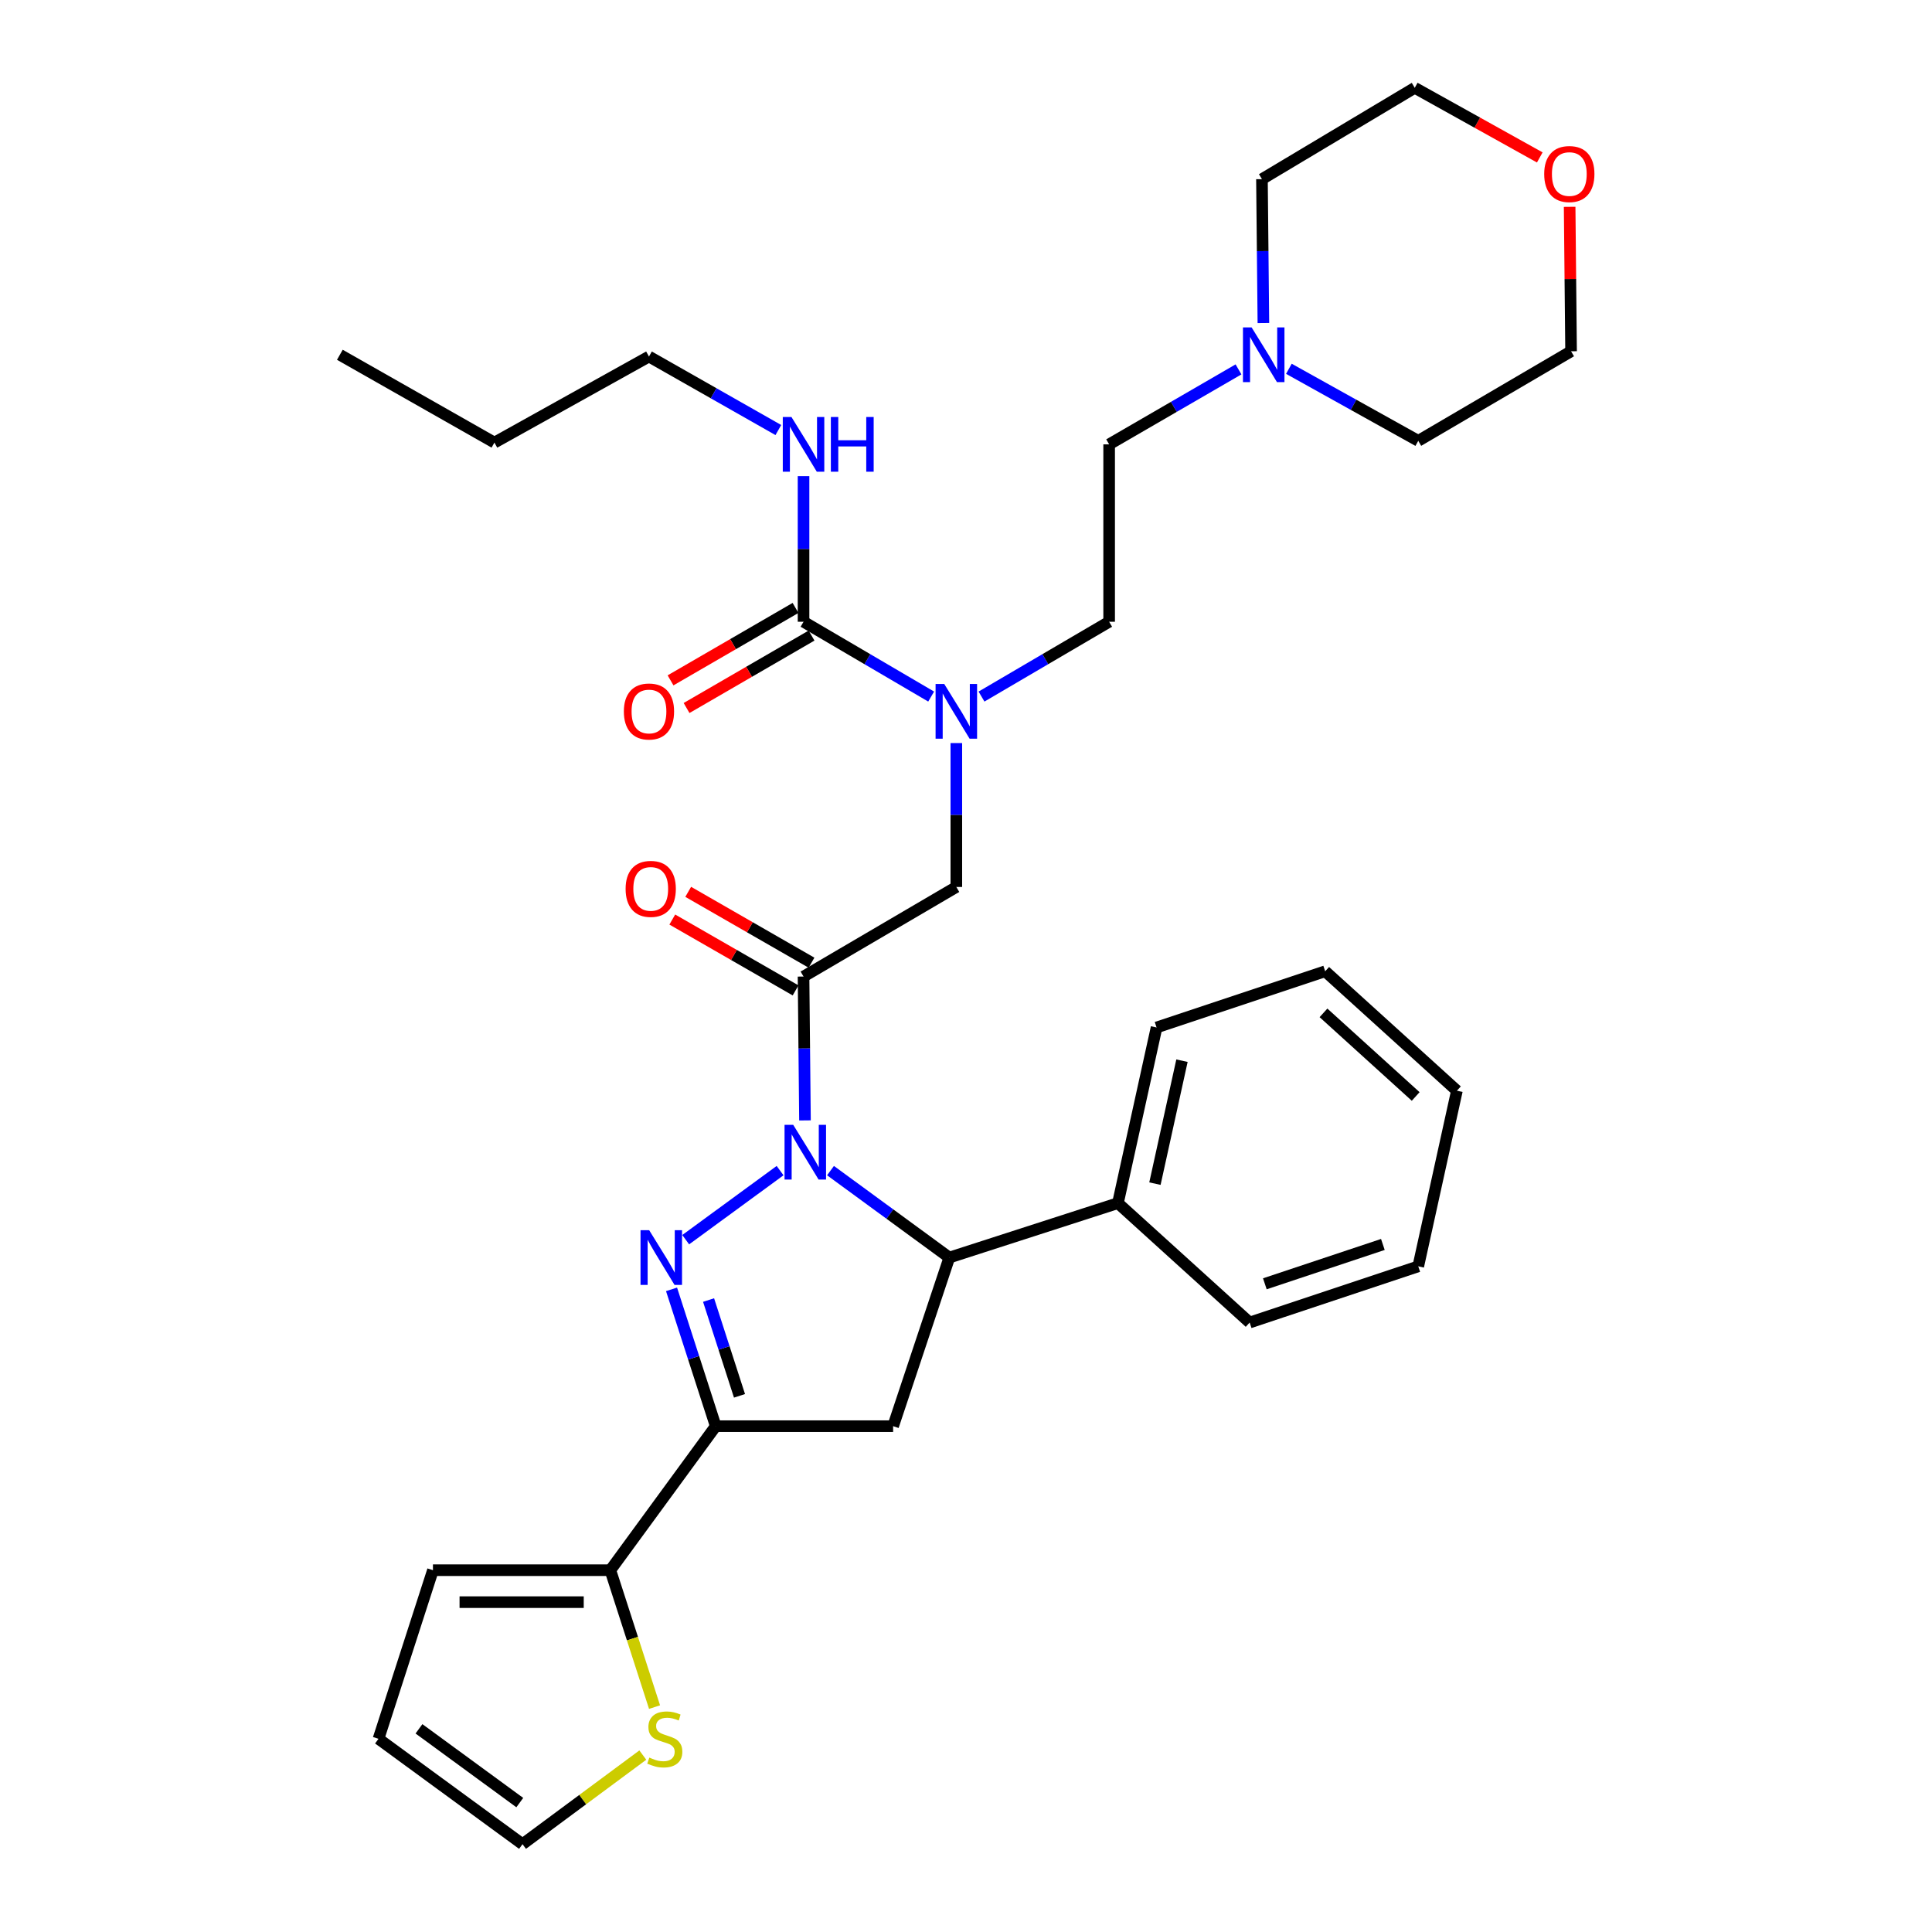 <?xml version='1.0' encoding='iso-8859-1'?>
<svg version='1.1' baseProfile='full'
              xmlns='http://www.w3.org/2000/svg'
                      xmlns:rdkit='http://www.rdkit.org/xml'
                      xmlns:xlink='http://www.w3.org/1999/xlink'
                  xml:space='preserve'
width='1000px' height='1000px' viewBox='0 0 1000 1000'>
<!-- END OF HEADER -->
<rect style='opacity:1.0;fill:#FFFFFF;stroke:none' width='1000' height='1000' x='0' y='0'> </rect>
<path class='bond-0' d='M 508.028,360.543 L 541.059,341.18' style='fill:none;fill-rule:evenodd;stroke:#0000FF;stroke-width:6px;stroke-linecap:butt;stroke-linejoin:miter;stroke-opacity:1' />
<path class='bond-0' d='M 541.059,341.18 L 574.091,321.817' style='fill:none;fill-rule:evenodd;stroke:#000000;stroke-width:6px;stroke-linecap:butt;stroke-linejoin:miter;stroke-opacity:1' />
<path class='bond-1' d='M 494.996,384.615 L 494.996,421.854' style='fill:none;fill-rule:evenodd;stroke:#0000FF;stroke-width:6px;stroke-linecap:butt;stroke-linejoin:miter;stroke-opacity:1' />
<path class='bond-1' d='M 494.996,421.854 L 494.996,459.093' style='fill:none;fill-rule:evenodd;stroke:#000000;stroke-width:6px;stroke-linecap:butt;stroke-linejoin:miter;stroke-opacity:1' />
<path class='bond-2' d='M 481.964,360.542 L 448.937,341.179' style='fill:none;fill-rule:evenodd;stroke:#0000FF;stroke-width:6px;stroke-linecap:butt;stroke-linejoin:miter;stroke-opacity:1' />
<path class='bond-2' d='M 448.937,341.179 L 415.911,321.817' style='fill:none;fill-rule:evenodd;stroke:#000000;stroke-width:6px;stroke-linecap:butt;stroke-linejoin:miter;stroke-opacity:1' />
<path class='bond-3' d='M 335.906,184.541 L 255.911,229.087' style='fill:none;fill-rule:evenodd;stroke:#000000;stroke-width:6px;stroke-linecap:butt;stroke-linejoin:miter;stroke-opacity:1' />
<path class='bond-4' d='M 335.906,184.541 L 369.388,203.564' style='fill:none;fill-rule:evenodd;stroke:#000000;stroke-width:6px;stroke-linecap:butt;stroke-linejoin:miter;stroke-opacity:1' />
<path class='bond-4' d='M 369.388,203.564 L 402.87,222.587' style='fill:none;fill-rule:evenodd;stroke:#0000FF;stroke-width:6px;stroke-linecap:butt;stroke-linejoin:miter;stroke-opacity:1' />
<path class='bond-5' d='M 420.031,498.288 L 388.124,479.951' style='fill:none;fill-rule:evenodd;stroke:#000000;stroke-width:6px;stroke-linecap:butt;stroke-linejoin:miter;stroke-opacity:1' />
<path class='bond-5' d='M 388.124,479.951 L 356.217,461.614' style='fill:none;fill-rule:evenodd;stroke:#FF0000;stroke-width:6px;stroke-linecap:butt;stroke-linejoin:miter;stroke-opacity:1' />
<path class='bond-5' d='M 411.79,512.628 L 379.883,494.291' style='fill:none;fill-rule:evenodd;stroke:#000000;stroke-width:6px;stroke-linecap:butt;stroke-linejoin:miter;stroke-opacity:1' />
<path class='bond-5' d='M 379.883,494.291 L 347.976,475.954' style='fill:none;fill-rule:evenodd;stroke:#FF0000;stroke-width:6px;stroke-linecap:butt;stroke-linejoin:miter;stroke-opacity:1' />
<path class='bond-6' d='M 415.911,505.458 L 494.996,459.093' style='fill:none;fill-rule:evenodd;stroke:#000000;stroke-width:6px;stroke-linecap:butt;stroke-linejoin:miter;stroke-opacity:1' />
<path class='bond-7' d='M 415.911,505.458 L 416.283,542.693' style='fill:none;fill-rule:evenodd;stroke:#000000;stroke-width:6px;stroke-linecap:butt;stroke-linejoin:miter;stroke-opacity:1' />
<path class='bond-7' d='M 416.283,542.693 L 416.656,579.927' style='fill:none;fill-rule:evenodd;stroke:#0000FF;stroke-width:6px;stroke-linecap:butt;stroke-linejoin:miter;stroke-opacity:1' />
<path class='bond-8' d='M 415.911,321.817 L 415.911,284.134' style='fill:none;fill-rule:evenodd;stroke:#000000;stroke-width:6px;stroke-linecap:butt;stroke-linejoin:miter;stroke-opacity:1' />
<path class='bond-8' d='M 415.911,284.134 L 415.911,246.452' style='fill:none;fill-rule:evenodd;stroke:#0000FF;stroke-width:6px;stroke-linecap:butt;stroke-linejoin:miter;stroke-opacity:1' />
<path class='bond-9' d='M 411.764,314.662 L 379.418,333.408' style='fill:none;fill-rule:evenodd;stroke:#000000;stroke-width:6px;stroke-linecap:butt;stroke-linejoin:miter;stroke-opacity:1' />
<path class='bond-9' d='M 379.418,333.408 L 347.072,352.153' style='fill:none;fill-rule:evenodd;stroke:#FF0000;stroke-width:6px;stroke-linecap:butt;stroke-linejoin:miter;stroke-opacity:1' />
<path class='bond-9' d='M 420.057,328.972 L 387.711,347.717' style='fill:none;fill-rule:evenodd;stroke:#000000;stroke-width:6px;stroke-linecap:butt;stroke-linejoin:miter;stroke-opacity:1' />
<path class='bond-9' d='M 387.711,347.717 L 355.365,366.463' style='fill:none;fill-rule:evenodd;stroke:#FF0000;stroke-width:6px;stroke-linecap:butt;stroke-linejoin:miter;stroke-opacity:1' />
<path class='bond-10' d='M 255.911,229.087 L 175.907,183.631' style='fill:none;fill-rule:evenodd;stroke:#000000;stroke-width:6px;stroke-linecap:butt;stroke-linejoin:miter;stroke-opacity:1' />
<path class='bond-11' d='M 641.043,191.195 L 607.567,210.596' style='fill:none;fill-rule:evenodd;stroke:#0000FF;stroke-width:6px;stroke-linecap:butt;stroke-linejoin:miter;stroke-opacity:1' />
<path class='bond-11' d='M 607.567,210.596 L 574.091,229.996' style='fill:none;fill-rule:evenodd;stroke:#000000;stroke-width:6px;stroke-linecap:butt;stroke-linejoin:miter;stroke-opacity:1' />
<path class='bond-12' d='M 667.124,190.886 L 700.607,209.532' style='fill:none;fill-rule:evenodd;stroke:#0000FF;stroke-width:6px;stroke-linecap:butt;stroke-linejoin:miter;stroke-opacity:1' />
<path class='bond-12' d='M 700.607,209.532 L 734.09,228.177' style='fill:none;fill-rule:evenodd;stroke:#000000;stroke-width:6px;stroke-linecap:butt;stroke-linejoin:miter;stroke-opacity:1' />
<path class='bond-13' d='M 653.93,167.198 L 653.558,129.964' style='fill:none;fill-rule:evenodd;stroke:#0000FF;stroke-width:6px;stroke-linecap:butt;stroke-linejoin:miter;stroke-opacity:1' />
<path class='bond-13' d='M 653.558,129.964 L 653.185,92.729' style='fill:none;fill-rule:evenodd;stroke:#000000;stroke-width:6px;stroke-linecap:butt;stroke-linejoin:miter;stroke-opacity:1' />
<path class='bond-14' d='M 796.985,81.487 L 764.628,63.471' style='fill:none;fill-rule:evenodd;stroke:#FF0000;stroke-width:6px;stroke-linecap:butt;stroke-linejoin:miter;stroke-opacity:1' />
<path class='bond-14' d='M 764.628,63.471 L 732.27,45.455' style='fill:none;fill-rule:evenodd;stroke:#000000;stroke-width:6px;stroke-linecap:butt;stroke-linejoin:miter;stroke-opacity:1' />
<path class='bond-15' d='M 812.444,107.056 L 812.814,144.438' style='fill:none;fill-rule:evenodd;stroke:#FF0000;stroke-width:6px;stroke-linecap:butt;stroke-linejoin:miter;stroke-opacity:1' />
<path class='bond-15' d='M 812.814,144.438 L 813.184,181.821' style='fill:none;fill-rule:evenodd;stroke:#000000;stroke-width:6px;stroke-linecap:butt;stroke-linejoin:miter;stroke-opacity:1' />
<path class='bond-16' d='M 429.87,605.909 L 460.618,628.41' style='fill:none;fill-rule:evenodd;stroke:#0000FF;stroke-width:6px;stroke-linecap:butt;stroke-linejoin:miter;stroke-opacity:1' />
<path class='bond-16' d='M 460.618,628.41 L 491.367,650.912' style='fill:none;fill-rule:evenodd;stroke:#000000;stroke-width:6px;stroke-linecap:butt;stroke-linejoin:miter;stroke-opacity:1' />
<path class='bond-17' d='M 403.771,605.909 L 354.919,641.658' style='fill:none;fill-rule:evenodd;stroke:#0000FF;stroke-width:6px;stroke-linecap:butt;stroke-linejoin:miter;stroke-opacity:1' />
<path class='bond-18' d='M 370.455,738.184 L 315.912,812.73' style='fill:none;fill-rule:evenodd;stroke:#000000;stroke-width:6px;stroke-linecap:butt;stroke-linejoin:miter;stroke-opacity:1' />
<path class='bond-19' d='M 370.455,738.184 L 462.276,738.184' style='fill:none;fill-rule:evenodd;stroke:#000000;stroke-width:6px;stroke-linecap:butt;stroke-linejoin:miter;stroke-opacity:1' />
<path class='bond-20' d='M 370.455,738.184 L 359.021,702.774' style='fill:none;fill-rule:evenodd;stroke:#000000;stroke-width:6px;stroke-linecap:butt;stroke-linejoin:miter;stroke-opacity:1' />
<path class='bond-20' d='M 359.021,702.774 L 347.587,667.365' style='fill:none;fill-rule:evenodd;stroke:#0000FF;stroke-width:6px;stroke-linecap:butt;stroke-linejoin:miter;stroke-opacity:1' />
<path class='bond-20' d='M 382.764,722.479 L 374.76,697.692' style='fill:none;fill-rule:evenodd;stroke:#000000;stroke-width:6px;stroke-linecap:butt;stroke-linejoin:miter;stroke-opacity:1' />
<path class='bond-20' d='M 374.76,697.692 L 366.756,672.905' style='fill:none;fill-rule:evenodd;stroke:#0000FF;stroke-width:6px;stroke-linecap:butt;stroke-linejoin:miter;stroke-opacity:1' />
<path class='bond-21' d='M 462.276,738.184 L 491.367,650.912' style='fill:none;fill-rule:evenodd;stroke:#000000;stroke-width:6px;stroke-linecap:butt;stroke-linejoin:miter;stroke-opacity:1' />
<path class='bond-22' d='M 491.367,650.912 L 578.639,622.731' style='fill:none;fill-rule:evenodd;stroke:#000000;stroke-width:6px;stroke-linecap:butt;stroke-linejoin:miter;stroke-opacity:1' />
<path class='bond-23' d='M 315.912,812.73 L 327.353,848.16' style='fill:none;fill-rule:evenodd;stroke:#000000;stroke-width:6px;stroke-linecap:butt;stroke-linejoin:miter;stroke-opacity:1' />
<path class='bond-23' d='M 327.353,848.16 L 338.794,883.59' style='fill:none;fill-rule:evenodd;stroke:#CCCC00;stroke-width:6px;stroke-linecap:butt;stroke-linejoin:miter;stroke-opacity:1' />
<path class='bond-24' d='M 315.912,812.73 L 224.092,812.73' style='fill:none;fill-rule:evenodd;stroke:#000000;stroke-width:6px;stroke-linecap:butt;stroke-linejoin:miter;stroke-opacity:1' />
<path class='bond-24' d='M 302.139,829.27 L 237.865,829.27' style='fill:none;fill-rule:evenodd;stroke:#000000;stroke-width:6px;stroke-linecap:butt;stroke-linejoin:miter;stroke-opacity:1' />
<path class='bond-25' d='M 332.722,908.425 L 301.59,931.485' style='fill:none;fill-rule:evenodd;stroke:#CCCC00;stroke-width:6px;stroke-linecap:butt;stroke-linejoin:miter;stroke-opacity:1' />
<path class='bond-25' d='M 301.59,931.485 L 270.457,954.545' style='fill:none;fill-rule:evenodd;stroke:#000000;stroke-width:6px;stroke-linecap:butt;stroke-linejoin:miter;stroke-opacity:1' />
<path class='bond-26' d='M 578.639,622.731 L 598.633,531.82' style='fill:none;fill-rule:evenodd;stroke:#000000;stroke-width:6px;stroke-linecap:butt;stroke-linejoin:miter;stroke-opacity:1' />
<path class='bond-26' d='M 597.791,612.647 L 611.787,549.009' style='fill:none;fill-rule:evenodd;stroke:#000000;stroke-width:6px;stroke-linecap:butt;stroke-linejoin:miter;stroke-opacity:1' />
<path class='bond-27' d='M 578.639,622.731 L 646.817,684.542' style='fill:none;fill-rule:evenodd;stroke:#000000;stroke-width:6px;stroke-linecap:butt;stroke-linejoin:miter;stroke-opacity:1' />
<path class='bond-28' d='M 598.633,531.82 L 685.914,502.729' style='fill:none;fill-rule:evenodd;stroke:#000000;stroke-width:6px;stroke-linecap:butt;stroke-linejoin:miter;stroke-opacity:1' />
<path class='bond-29' d='M 646.817,684.542 L 734.09,655.451' style='fill:none;fill-rule:evenodd;stroke:#000000;stroke-width:6px;stroke-linecap:butt;stroke-linejoin:miter;stroke-opacity:1' />
<path class='bond-29' d='M 654.678,664.487 L 715.769,644.124' style='fill:none;fill-rule:evenodd;stroke:#000000;stroke-width:6px;stroke-linecap:butt;stroke-linejoin:miter;stroke-opacity:1' />
<path class='bond-30' d='M 685.914,502.729 L 754.093,564.549' style='fill:none;fill-rule:evenodd;stroke:#000000;stroke-width:6px;stroke-linecap:butt;stroke-linejoin:miter;stroke-opacity:1' />
<path class='bond-30' d='M 685.031,524.254 L 732.757,567.529' style='fill:none;fill-rule:evenodd;stroke:#000000;stroke-width:6px;stroke-linecap:butt;stroke-linejoin:miter;stroke-opacity:1' />
<path class='bond-31' d='M 734.09,655.451 L 754.093,564.549' style='fill:none;fill-rule:evenodd;stroke:#000000;stroke-width:6px;stroke-linecap:butt;stroke-linejoin:miter;stroke-opacity:1' />
<path class='bond-32' d='M 224.092,812.73 L 195.911,900.003' style='fill:none;fill-rule:evenodd;stroke:#000000;stroke-width:6px;stroke-linecap:butt;stroke-linejoin:miter;stroke-opacity:1' />
<path class='bond-33' d='M 270.457,954.545 L 195.911,900.003' style='fill:none;fill-rule:evenodd;stroke:#000000;stroke-width:6px;stroke-linecap:butt;stroke-linejoin:miter;stroke-opacity:1' />
<path class='bond-33' d='M 269.041,933.016 L 216.859,894.836' style='fill:none;fill-rule:evenodd;stroke:#000000;stroke-width:6px;stroke-linecap:butt;stroke-linejoin:miter;stroke-opacity:1' />
<path class='bond-34' d='M 574.091,229.996 L 574.091,321.817' style='fill:none;fill-rule:evenodd;stroke:#000000;stroke-width:6px;stroke-linecap:butt;stroke-linejoin:miter;stroke-opacity:1' />
<path class='bond-35' d='M 734.09,228.177 L 813.184,181.821' style='fill:none;fill-rule:evenodd;stroke:#000000;stroke-width:6px;stroke-linecap:butt;stroke-linejoin:miter;stroke-opacity:1' />
<path class='bond-36' d='M 653.185,92.729 L 732.27,45.455' style='fill:none;fill-rule:evenodd;stroke:#000000;stroke-width:6px;stroke-linecap:butt;stroke-linejoin:miter;stroke-opacity:1' />
<path  class='atom-0' d='M 488.736 354.022
L 498.016 369.022
Q 498.936 370.502, 500.416 373.182
Q 501.896 375.862, 501.976 376.022
L 501.976 354.022
L 505.736 354.022
L 505.736 382.342
L 501.856 382.342
L 491.896 365.942
Q 490.736 364.022, 489.496 361.822
Q 488.296 359.622, 487.936 358.942
L 487.936 382.342
L 484.256 382.342
L 484.256 354.022
L 488.736 354.022
' fill='#0000FF'/>
<path  class='atom-3' d='M 323.816 460.082
Q 323.816 453.282, 327.176 449.482
Q 330.536 445.682, 336.816 445.682
Q 343.096 445.682, 346.456 449.482
Q 349.816 453.282, 349.816 460.082
Q 349.816 466.962, 346.416 470.882
Q 343.016 474.762, 336.816 474.762
Q 330.576 474.762, 327.176 470.882
Q 323.816 467.002, 323.816 460.082
M 336.816 471.562
Q 341.136 471.562, 343.456 468.682
Q 345.816 465.762, 345.816 460.082
Q 345.816 454.522, 343.456 451.722
Q 341.136 448.882, 336.816 448.882
Q 332.496 448.882, 330.136 451.682
Q 327.816 454.482, 327.816 460.082
Q 327.816 465.802, 330.136 468.682
Q 332.496 471.562, 336.816 471.562
' fill='#FF0000'/>
<path  class='atom-6' d='M 409.651 215.836
L 418.931 230.836
Q 419.851 232.316, 421.331 234.996
Q 422.811 237.676, 422.891 237.836
L 422.891 215.836
L 426.651 215.836
L 426.651 244.156
L 422.771 244.156
L 412.811 227.756
Q 411.651 225.836, 410.411 223.636
Q 409.211 221.436, 408.851 220.756
L 408.851 244.156
L 405.171 244.156
L 405.171 215.836
L 409.651 215.836
' fill='#0000FF'/>
<path  class='atom-6' d='M 430.051 215.836
L 433.891 215.836
L 433.891 227.876
L 448.371 227.876
L 448.371 215.836
L 452.211 215.836
L 452.211 244.156
L 448.371 244.156
L 448.371 231.076
L 433.891 231.076
L 433.891 244.156
L 430.051 244.156
L 430.051 215.836
' fill='#0000FF'/>
<path  class='atom-7' d='M 322.906 368.262
Q 322.906 361.462, 326.266 357.662
Q 329.626 353.862, 335.906 353.862
Q 342.186 353.862, 345.546 357.662
Q 348.906 361.462, 348.906 368.262
Q 348.906 375.142, 345.506 379.062
Q 342.106 382.942, 335.906 382.942
Q 329.666 382.942, 326.266 379.062
Q 322.906 375.182, 322.906 368.262
M 335.906 379.742
Q 340.226 379.742, 342.546 376.862
Q 344.906 373.942, 344.906 368.262
Q 344.906 362.702, 342.546 359.902
Q 340.226 357.062, 335.906 357.062
Q 331.586 357.062, 329.226 359.862
Q 326.906 362.662, 326.906 368.262
Q 326.906 373.982, 329.226 376.862
Q 331.586 379.742, 335.906 379.742
' fill='#FF0000'/>
<path  class='atom-10' d='M 647.835 169.471
L 657.115 184.471
Q 658.035 185.951, 659.515 188.631
Q 660.995 191.311, 661.075 191.471
L 661.075 169.471
L 664.835 169.471
L 664.835 197.791
L 660.955 197.791
L 650.995 181.391
Q 649.835 179.471, 648.595 177.271
Q 647.395 175.071, 647.035 174.391
L 647.035 197.791
L 643.355 197.791
L 643.355 169.471
L 647.835 169.471
' fill='#0000FF'/>
<path  class='atom-11' d='M 799.275 90.08
Q 799.275 83.28, 802.635 79.48
Q 805.995 75.68, 812.275 75.68
Q 818.555 75.68, 821.915 79.48
Q 825.275 83.28, 825.275 90.08
Q 825.275 96.96, 821.875 100.88
Q 818.475 104.76, 812.275 104.76
Q 806.035 104.76, 802.635 100.88
Q 799.275 97, 799.275 90.08
M 812.275 101.56
Q 816.595 101.56, 818.915 98.68
Q 821.275 95.76, 821.275 90.08
Q 821.275 84.52, 818.915 81.72
Q 816.595 78.88, 812.275 78.88
Q 807.955 78.88, 805.595 81.68
Q 803.275 84.48, 803.275 90.08
Q 803.275 95.8, 805.595 98.68
Q 807.955 101.56, 812.275 101.56
' fill='#FF0000'/>
<path  class='atom-12' d='M 410.56 582.2
L 419.84 597.2
Q 420.76 598.68, 422.24 601.36
Q 423.72 604.04, 423.8 604.2
L 423.8 582.2
L 427.56 582.2
L 427.56 610.52
L 423.68 610.52
L 413.72 594.12
Q 412.56 592.2, 411.32 590
Q 410.12 587.8, 409.76 587.12
L 409.76 610.52
L 406.08 610.52
L 406.08 582.2
L 410.56 582.2
' fill='#0000FF'/>
<path  class='atom-16' d='M 336.014 636.752
L 345.294 651.752
Q 346.214 653.232, 347.694 655.912
Q 349.174 658.592, 349.254 658.752
L 349.254 636.752
L 353.014 636.752
L 353.014 665.072
L 349.134 665.072
L 339.174 648.672
Q 338.014 646.752, 336.774 644.552
Q 335.574 642.352, 335.214 641.672
L 335.214 665.072
L 331.534 665.072
L 331.534 636.752
L 336.014 636.752
' fill='#0000FF'/>
<path  class='atom-18' d='M 336.093 909.723
Q 336.413 909.843, 337.733 910.403
Q 339.053 910.963, 340.493 911.323
Q 341.973 911.643, 343.413 911.643
Q 346.093 911.643, 347.653 910.363
Q 349.213 909.043, 349.213 906.763
Q 349.213 905.203, 348.413 904.243
Q 347.653 903.283, 346.453 902.763
Q 345.253 902.243, 343.253 901.643
Q 340.733 900.883, 339.213 900.163
Q 337.733 899.443, 336.653 897.923
Q 335.613 896.403, 335.613 893.843
Q 335.613 890.283, 338.013 888.083
Q 340.453 885.883, 345.253 885.883
Q 348.533 885.883, 352.253 887.443
L 351.333 890.523
Q 347.933 889.123, 345.373 889.123
Q 342.613 889.123, 341.093 890.283
Q 339.573 891.403, 339.613 893.363
Q 339.613 894.883, 340.373 895.803
Q 341.173 896.723, 342.293 897.243
Q 343.453 897.763, 345.373 898.363
Q 347.933 899.163, 349.453 899.963
Q 350.973 900.763, 352.053 902.403
Q 353.173 904.003, 353.173 906.763
Q 353.173 910.683, 350.533 912.803
Q 347.933 914.883, 343.573 914.883
Q 341.053 914.883, 339.133 914.323
Q 337.253 913.803, 335.013 912.883
L 336.093 909.723
' fill='#CCCC00'/>
</svg>
